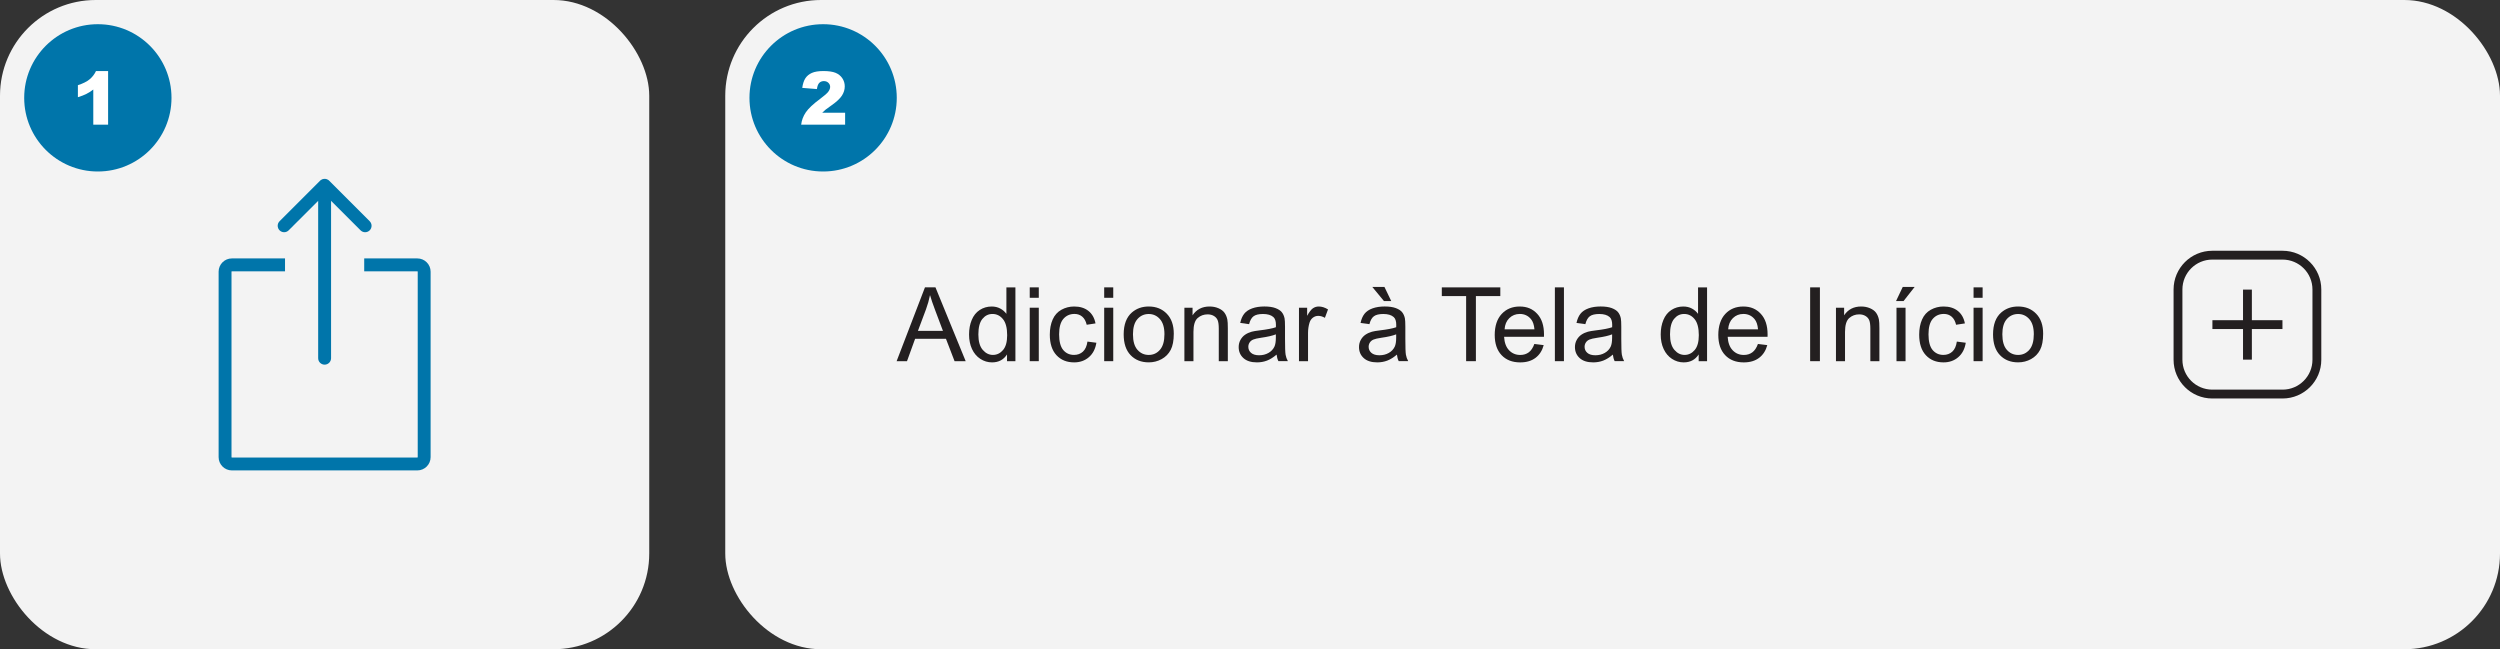 <svg xmlns="http://www.w3.org/2000/svg" id="Camada_2" viewBox="0 0 1697.24 440.77"><rect x="0" y="0" width="1697.24" height="440.77" fill="#333333" stroke="none"/><defs><style>.cls-1{fill:#fff;}.cls-2{fill:#0075aa;}.cls-3{fill:#f3f3f3;}.cls-4{fill:#231f20;}</style></defs><g id="Camada_1-2"><rect class="cls-3" width="440.77" height="440.77" rx="65" ry="65"></rect><rect class="cls-3" x="492.37" width="1204.87" height="440.77" rx="65" ry="65"></rect><g><path class="cls-2" d="M192.88,157.66c1.12,0,2.24-.43,3.09-1.28l20.03-20.03v106.83c0,2.42,1.96,4.38,4.38,4.38s4.38-1.96,4.38-4.38v-106.83l20.03,20.03c1.71,1.71,4.48,1.71,6.19,0,1.71-1.71,1.71-4.48,0-6.19l-27.5-27.5c-.05-.05-.1-.1-.16-.15-.01,0-.02-.02-.03-.03-.04-.04-.09-.08-.13-.11-.01,0-.02-.02-.03-.03-.05-.04-.09-.07-.14-.11,0,0-.01-.01-.02-.02-.05-.04-.1-.07-.16-.11,0,0,0,0,0,0-.58-.39-1.26-.64-1.99-.71-.01,0-.02,0-.03,0-.06,0-.12-.01-.18-.01-.07,0-.15,0-.22,0s-.15,0-.22,0c-.06,0-.12,0-.18,.01-.01,0-.02,0-.03,0-.73,.07-1.4,.32-1.98,.71,0,0,0,0-.01,0-.05,.03-.1,.07-.15,.1-.01,0-.02,.01-.03,.02-.04,.03-.08,.06-.12,.1-.02,.01-.03,.02-.05,.04-.04,.03-.07,.06-.11,.09-.02,.02-.04,.03-.05,.05-.04,.04-.08,.07-.12,.11-.01,.01-.02,.02-.04,.04l-27.5,27.5c-1.71,1.71-1.71,4.48,0,6.19,.85,.85,1.97,1.28,3.09,1.28Z"></path><path class="cls-2" d="M283.33,175.44h-36.07v8.75h36.07c.14,0,.26,.12,.26,.26v125.9c0,.14-.12,.26-.26,.26h-125.9c-.14,0-.26-.12-.26-.26v-125.9c0-.14,.12-.26,.26-.26h36.07v-8.75h-36.07c-4.97,0-9.01,4.04-9.01,9.01v125.9c0,4.97,4.04,9.01,9.01,9.01h125.9c4.97,0,9.01-4.04,9.01-9.01v-125.9c0-4.97-4.04-9.01-9.01-9.01Z"></path></g><circle class="cls-2" cx="66.43" cy="66.43" r="50"></circle><circle class="cls-2" cx="558.81" cy="66.43" r="50"></circle><path class="cls-1" d="M73.39,48.23v36.4h-10.06v-23.85c-1.63,1.24-3.2,2.24-4.72,3-1.52,.77-3.43,1.5-5.73,2.2v-8.15c3.39-1.09,6.01-2.4,7.89-3.93,1.87-1.53,3.34-3.42,4.39-5.66h8.23Z"></path><path class="cls-1" d="M573.74,84.63h-29.83c.34-2.95,1.38-5.72,3.11-8.31,1.73-2.6,4.98-5.66,9.75-9.19,2.91-2.16,4.78-3.81,5.59-4.93s1.22-2.19,1.22-3.2c0-1.09-.4-2.02-1.21-2.79-.81-.77-1.82-1.16-3.04-1.16s-2.31,.4-3.11,1.2c-.81,.8-1.35,2.21-1.62,4.22l-9.96-.81c.39-2.8,1.11-4.98,2.15-6.56,1.04-1.57,2.51-2.77,4.41-3.61,1.9-.84,4.52-1.26,7.87-1.26s6.22,.4,8.17,1.2c1.94,.8,3.47,2.02,4.59,3.67,1.11,1.65,1.67,3.5,1.67,5.55,0,2.18-.64,4.26-1.92,6.25-1.28,1.99-3.6,4.17-6.97,6.54-2,1.38-3.34,2.35-4.02,2.91-.68,.55-1.47,1.28-2.38,2.17h15.53v8.11Z"></path><g><path class="cls-4" d="M608.71,245.2l19.24-50.11h7.14l20.51,50.11h-7.55l-5.84-15.18h-20.95l-5.5,15.18h-7.04Zm14.46-20.58h16.99l-5.23-13.88c-1.6-4.21-2.78-7.68-3.55-10.39-.64,3.21-1.54,6.4-2.7,9.57l-5.5,14.7Z"></path><path class="cls-4" d="M683.66,245.2v-4.58c-2.3,3.6-5.69,5.4-10.15,5.4-2.89,0-5.55-.8-7.98-2.39-2.43-1.59-4.31-3.82-5.64-6.68-1.33-2.86-2-6.15-2-9.86s.6-6.91,1.81-9.86c1.21-2.95,3.02-5.21,5.43-6.78,2.42-1.57,5.12-2.36,8.1-2.36,2.19,0,4.14,.46,5.84,1.38,1.71,.92,3.1,2.13,4.17,3.61v-17.98h6.12v50.11h-5.71Zm-19.45-18.12c0,4.65,.98,8.12,2.94,10.42,1.96,2.3,4.27,3.45,6.94,3.45s4.97-1.1,6.85-3.3c1.88-2.2,2.82-5.55,2.82-10.07,0-4.97-.96-8.61-2.87-10.94s-4.27-3.49-7.08-3.49-5.02,1.12-6.85,3.35c-1.83,2.23-2.75,5.75-2.75,10.56Z"></path><path class="cls-4" d="M699.08,202.17v-7.08h6.15v7.08h-6.15Zm0,43.03v-36.3h6.15v36.3h-6.15Z"></path><path class="cls-4" d="M738.28,231.9l6.05,.79c-.66,4.17-2.35,7.43-5.08,9.79-2.72,2.36-6.07,3.54-10.03,3.54-4.97,0-8.96-1.62-11.98-4.87-3.02-3.25-4.53-7.9-4.53-13.96,0-3.92,.65-7.35,1.95-10.29s3.28-5.14,5.93-6.61c2.65-1.47,5.54-2.21,8.66-2.21,3.94,0,7.17,1,9.67,2.99,2.51,2,4.11,4.83,4.82,8.49l-5.98,.92c-.57-2.44-1.58-4.27-3.02-5.5-1.45-1.23-3.2-1.85-5.25-1.85-3.1,0-5.62,1.11-7.55,3.33-1.94,2.22-2.91,5.74-2.91,10.54s.93,8.42,2.8,10.63c1.87,2.21,4.31,3.32,7.31,3.32,2.42,0,4.43-.74,6.05-2.22,1.62-1.48,2.64-3.76,3.08-6.84Z"></path><path class="cls-4" d="M749.63,202.17v-7.08h6.15v7.08h-6.15Zm0,43.03v-36.3h6.15v36.3h-6.15Z"></path><path class="cls-4" d="M762.86,227.05c0-6.72,1.87-11.7,5.61-14.94,3.12-2.69,6.93-4.03,11.42-4.03,4.99,0,9.07,1.64,12.24,4.9,3.17,3.27,4.75,7.79,4.75,13.55,0,4.67-.7,8.35-2.1,11.02-1.4,2.68-3.44,4.76-6.12,6.24-2.68,1.48-5.6,2.22-8.77,2.22-5.08,0-9.19-1.63-12.32-4.89-3.13-3.26-4.7-7.95-4.7-14.08Zm6.32,0c0,4.65,1.01,8.13,3.04,10.44,2.03,2.31,4.58,3.47,7.66,3.47s5.59-1.16,7.62-3.49c2.03-2.32,3.04-5.87,3.04-10.63,0-4.49-1.02-7.89-3.06-10.2-2.04-2.31-4.58-3.47-7.61-3.47s-5.63,1.15-7.66,3.45c-2.03,2.3-3.04,5.78-3.04,10.42Z"></path><path class="cls-4" d="M804.08,245.2v-36.3h5.54v5.16c2.67-3.99,6.52-5.98,11.55-5.98,2.19,0,4.2,.39,6.03,1.18,1.83,.79,3.21,1.82,4.12,3.09,.91,1.28,1.55,2.79,1.91,4.55,.23,1.14,.34,3.13,.34,5.98v22.32h-6.15v-22.08c0-2.51-.24-4.38-.72-5.62-.48-1.24-1.33-2.23-2.55-2.97-1.22-.74-2.65-1.11-4.29-1.11-2.62,0-4.88,.83-6.78,2.5-1.9,1.66-2.85,4.82-2.85,9.47v19.82h-6.15Z"></path><path class="cls-4" d="M866.69,240.72c-2.28,1.94-4.47,3.3-6.58,4.1s-4.37,1.2-6.78,1.2c-3.99,0-7.05-.97-9.19-2.92-2.14-1.95-3.21-4.44-3.21-7.47,0-1.78,.4-3.4,1.21-4.87,.81-1.47,1.87-2.65,3.18-3.54,1.31-.89,2.79-1.56,4.43-2.02,1.21-.32,3.03-.63,5.47-.92,4.97-.59,8.62-1.3,10.97-2.12,.02-.84,.03-1.38,.03-1.61,0-2.51-.58-4.27-1.74-5.3-1.57-1.39-3.91-2.08-7.01-2.08-2.89,0-5.03,.51-6.41,1.52-1.38,1.01-2.4,2.81-3.06,5.38l-6.02-.82c.55-2.57,1.45-4.65,2.7-6.24,1.25-1.58,3.06-2.8,5.43-3.66,2.37-.85,5.12-1.28,8.24-1.28s5.62,.37,7.55,1.09c1.94,.73,3.36,1.65,4.27,2.75,.91,1.11,1.55,2.5,1.91,4.19,.21,1.05,.31,2.94,.31,5.67v8.2c0,5.72,.13,9.34,.39,10.85,.26,1.52,.78,2.97,1.55,4.36h-6.43c-.64-1.28-1.05-2.77-1.23-4.48Zm-.51-13.74c-2.23,.91-5.58,1.69-10.05,2.32-2.53,.37-4.32,.78-5.37,1.23-1.05,.46-1.86,1.12-2.43,2-.57,.88-.85,1.85-.85,2.92,0,1.64,.62,3.01,1.86,4.1,1.24,1.09,3.06,1.64,5.45,1.64s4.48-.52,6.32-1.56c1.85-1.04,3.2-2.45,4.07-4.25,.66-1.39,.99-3.44,.99-6.15v-2.26Z"></path><path class="cls-4" d="M881.87,245.2v-36.3h5.54v5.5c1.41-2.57,2.72-4.27,3.91-5.09,1.2-.82,2.51-1.23,3.95-1.23,2.07,0,4.18,.66,6.32,1.98l-2.12,5.71c-1.5-.89-3.01-1.33-4.51-1.33-1.34,0-2.55,.41-3.62,1.21-1.07,.81-1.83,1.93-2.29,3.37-.68,2.19-1.03,4.58-1.03,7.18v19h-6.15Z"></path><path class="cls-4" d="M948.38,240.72c-2.28,1.94-4.47,3.3-6.58,4.1s-4.37,1.2-6.78,1.2c-3.99,0-7.05-.97-9.19-2.92-2.14-1.95-3.21-4.44-3.21-7.47,0-1.78,.4-3.4,1.21-4.87,.81-1.47,1.87-2.65,3.18-3.54,1.31-.89,2.79-1.56,4.43-2.02,1.21-.32,3.03-.63,5.47-.92,4.97-.59,8.62-1.3,10.97-2.12,.02-.84,.03-1.38,.03-1.61,0-2.51-.58-4.27-1.74-5.3-1.57-1.39-3.91-2.08-7.01-2.08-2.89,0-5.03,.51-6.41,1.52-1.38,1.01-2.4,2.81-3.06,5.38l-6.02-.82c.55-2.57,1.45-4.65,2.7-6.24,1.25-1.58,3.06-2.8,5.43-3.66,2.37-.85,5.12-1.28,8.24-1.28s5.62,.37,7.55,1.09c1.94,.73,3.36,1.65,4.27,2.75,.91,1.11,1.55,2.5,1.91,4.19,.21,1.05,.31,2.94,.31,5.67v8.2c0,5.72,.13,9.34,.39,10.85,.26,1.52,.78,2.97,1.55,4.36h-6.43c-.64-1.28-1.05-2.77-1.23-4.48Zm-.51-13.74c-2.23,.91-5.58,1.69-10.05,2.32-2.53,.37-4.32,.78-5.37,1.23-1.05,.46-1.86,1.12-2.43,2-.57,.88-.85,1.85-.85,2.92,0,1.64,.62,3.01,1.86,4.1,1.24,1.09,3.06,1.64,5.45,1.64s4.48-.52,6.32-1.56c1.85-1.04,3.2-2.45,4.07-4.25,.66-1.39,.99-3.44,.99-6.15v-2.26Zm-3.35-22.59h-4.96l-7.9-9.57h8.24l4.61,9.57Z"></path><path class="cls-4" d="M995.35,245.2v-44.19h-16.51v-5.91h39.72v5.91h-16.58v44.19h-6.63Z"></path><path class="cls-4" d="M1041.66,233.51l6.36,.79c-1,3.71-2.86,6.6-5.57,8.65-2.71,2.05-6.18,3.08-10.39,3.08-5.31,0-9.52-1.63-12.63-4.9-3.11-3.27-4.67-7.86-4.67-13.76s1.57-10.85,4.72-14.22c3.14-3.37,7.22-5.06,12.24-5.06s8.82,1.65,11.89,4.96c3.08,3.3,4.61,7.95,4.61,13.95,0,.37-.01,.91-.03,1.64h-27.07c.23,3.99,1.36,7.04,3.38,9.16,2.03,2.12,4.56,3.18,7.59,3.18,2.26,0,4.18-.59,5.78-1.78,1.59-1.18,2.86-3.08,3.79-5.67Zm-20.2-9.95h20.27c-.27-3.05-1.05-5.34-2.32-6.87-1.96-2.37-4.5-3.55-7.62-3.55-2.83,0-5.2,.95-7.13,2.84-1.93,1.89-2.99,4.42-3.2,7.59Z"></path><path class="cls-4" d="M1055.6,245.2v-50.11h6.15v50.11h-6.15Z"></path><path class="cls-4" d="M1094.98,240.72c-2.28,1.94-4.47,3.3-6.58,4.1s-4.37,1.2-6.78,1.2c-3.99,0-7.05-.97-9.19-2.92-2.14-1.95-3.21-4.44-3.21-7.47,0-1.78,.4-3.4,1.21-4.87,.81-1.47,1.87-2.65,3.18-3.54,1.31-.89,2.79-1.56,4.43-2.02,1.21-.32,3.03-.63,5.47-.92,4.97-.59,8.62-1.3,10.97-2.12,.02-.84,.03-1.38,.03-1.61,0-2.51-.58-4.27-1.74-5.3-1.57-1.39-3.91-2.08-7.01-2.08-2.89,0-5.03,.51-6.41,1.52-1.38,1.01-2.4,2.81-3.06,5.38l-6.02-.82c.55-2.57,1.45-4.65,2.7-6.24,1.25-1.58,3.06-2.8,5.43-3.66,2.37-.85,5.12-1.28,8.24-1.28s5.62,.37,7.55,1.09c1.94,.73,3.36,1.65,4.27,2.75,.91,1.11,1.55,2.5,1.91,4.19,.21,1.05,.31,2.94,.31,5.67v8.2c0,5.72,.13,9.34,.39,10.85,.26,1.52,.78,2.97,1.55,4.36h-6.43c-.64-1.28-1.05-2.77-1.23-4.48Zm-.51-13.74c-2.23,.91-5.58,1.69-10.05,2.32-2.53,.37-4.32,.78-5.37,1.23-1.05,.46-1.86,1.12-2.43,2-.57,.88-.85,1.85-.85,2.92,0,1.64,.62,3.01,1.86,4.1,1.24,1.09,3.06,1.64,5.45,1.64s4.48-.52,6.32-1.56c1.85-1.04,3.2-2.45,4.07-4.25,.66-1.39,.99-3.44,.99-6.15v-2.26Z"></path><path class="cls-4" d="M1153.22,245.2v-4.58c-2.3,3.6-5.69,5.4-10.15,5.4-2.89,0-5.55-.8-7.98-2.39-2.43-1.59-4.31-3.82-5.64-6.68-1.33-2.86-2-6.15-2-9.86s.6-6.91,1.81-9.86c1.21-2.95,3.02-5.21,5.43-6.78,2.42-1.57,5.12-2.36,8.1-2.36,2.19,0,4.14,.46,5.84,1.38,1.71,.92,3.1,2.13,4.17,3.61v-17.98h6.12v50.11h-5.71Zm-19.45-18.12c0,4.65,.98,8.12,2.94,10.42,1.96,2.3,4.27,3.45,6.94,3.45s4.97-1.1,6.85-3.3c1.88-2.2,2.82-5.55,2.82-10.07,0-4.97-.96-8.61-2.87-10.94s-4.27-3.49-7.08-3.49-5.02,1.12-6.85,3.35c-1.83,2.23-2.75,5.75-2.75,10.56Z"></path><path class="cls-4" d="M1193.45,233.51l6.36,.79c-1,3.71-2.86,6.6-5.57,8.65-2.71,2.05-6.18,3.08-10.39,3.08-5.31,0-9.52-1.63-12.63-4.9-3.11-3.27-4.67-7.86-4.67-13.76s1.57-10.85,4.72-14.22c3.14-3.37,7.22-5.06,12.24-5.06s8.82,1.65,11.89,4.96c3.08,3.3,4.61,7.95,4.61,13.95,0,.37-.01,.91-.03,1.64h-27.07c.23,3.99,1.36,7.04,3.38,9.16,2.03,2.12,4.56,3.18,7.59,3.18,2.26,0,4.18-.59,5.78-1.78,1.59-1.18,2.86-3.08,3.79-5.67Zm-20.2-9.95h20.27c-.27-3.05-1.05-5.34-2.32-6.87-1.96-2.37-4.5-3.55-7.62-3.55-2.83,0-5.2,.95-7.13,2.84-1.93,1.89-2.99,4.42-3.2,7.59Z"></path><path class="cls-4" d="M1228.9,245.2v-50.11h6.63v50.11h-6.63Z"></path><path class="cls-4" d="M1246.43,245.2v-36.3h5.54v5.16c2.67-3.99,6.52-5.98,11.55-5.98,2.19,0,4.2,.39,6.03,1.18,1.83,.79,3.21,1.82,4.12,3.09,.91,1.28,1.55,2.79,1.91,4.55,.23,1.14,.34,3.13,.34,5.98v22.32h-6.15v-22.08c0-2.51-.24-4.38-.72-5.62-.48-1.24-1.33-2.23-2.55-2.97-1.22-.74-2.65-1.11-4.29-1.11-2.62,0-4.88,.83-6.78,2.5-1.9,1.66-2.85,4.82-2.85,9.47v19.82h-6.15Z"></path><path class="cls-4" d="M1287.21,204.39l4.55-9.57h8.07l-7.52,9.57h-5.09Zm.31,40.81v-36.3h6.15v36.3h-6.15Z"></path><path class="cls-4" d="M1328.5,231.9l6.05,.79c-.66,4.17-2.35,7.43-5.08,9.79-2.72,2.36-6.07,3.54-10.03,3.54-4.97,0-8.96-1.62-11.98-4.87-3.02-3.25-4.53-7.9-4.53-13.96,0-3.92,.65-7.35,1.95-10.29s3.28-5.14,5.93-6.61c2.65-1.47,5.54-2.21,8.66-2.21,3.94,0,7.17,1,9.67,2.99,2.51,2,4.11,4.83,4.82,8.49l-5.98,.92c-.57-2.44-1.58-4.27-3.02-5.5-1.45-1.23-3.2-1.85-5.25-1.85-3.1,0-5.62,1.11-7.55,3.33-1.94,2.22-2.91,5.74-2.91,10.54s.93,8.42,2.8,10.63c1.87,2.21,4.31,3.32,7.31,3.32,2.42,0,4.43-.74,6.05-2.22,1.62-1.48,2.64-3.76,3.08-6.84Z"></path><path class="cls-4" d="M1339.84,202.17v-7.08h6.15v7.08h-6.15Zm0,43.03v-36.3h6.15v36.3h-6.15Z"></path><path class="cls-4" d="M1353.07,227.05c0-6.72,1.87-11.7,5.61-14.94,3.12-2.69,6.93-4.03,11.42-4.03,4.99,0,9.07,1.64,12.24,4.9,3.17,3.27,4.75,7.79,4.75,13.55,0,4.67-.7,8.35-2.1,11.02-1.4,2.68-3.44,4.76-6.12,6.24-2.68,1.48-5.6,2.22-8.77,2.22-5.08,0-9.19-1.63-12.32-4.89-3.13-3.26-4.7-7.95-4.7-14.08Zm6.32,0c0,4.65,1.01,8.13,3.04,10.44,2.03,2.31,4.58,3.47,7.66,3.47s5.59-1.16,7.62-3.49c2.03-2.32,3.04-5.87,3.04-10.63,0-4.49-1.02-7.89-3.06-10.2-2.04-2.31-4.58-3.47-7.61-3.47s-5.63,1.15-7.66,3.45c-2.03,2.3-3.04,5.78-3.04,10.42Z"></path></g><g><path class="cls-4" d="M1549.64,170.24h-47.73c-14.49,0-26.28,11.79-26.28,26.28v47.73c0,14.49,11.79,26.28,26.28,26.28h47.73c14.49,0,26.28-11.79,26.28-26.28v-47.73c0-14.49-11.79-26.28-26.28-26.28Zm20.28,74c0,11.18-9.1,20.28-20.28,20.28h-47.73c-11.18,0-20.28-9.1-20.28-20.28v-47.73c0-11.18,9.1-20.28,20.28-20.28h47.73c11.18,0,20.28,9.1,20.28,20.28v47.73Z"></path><polygon class="cls-4" points="1528.78 196.61 1522.78 196.61 1522.78 217.38 1502 217.38 1502 223.38 1522.78 223.38 1522.78 244.16 1528.78 244.16 1528.78 223.38 1549.55 223.38 1549.55 217.38 1528.78 217.38 1528.78 196.61"></polygon></g></g></svg>